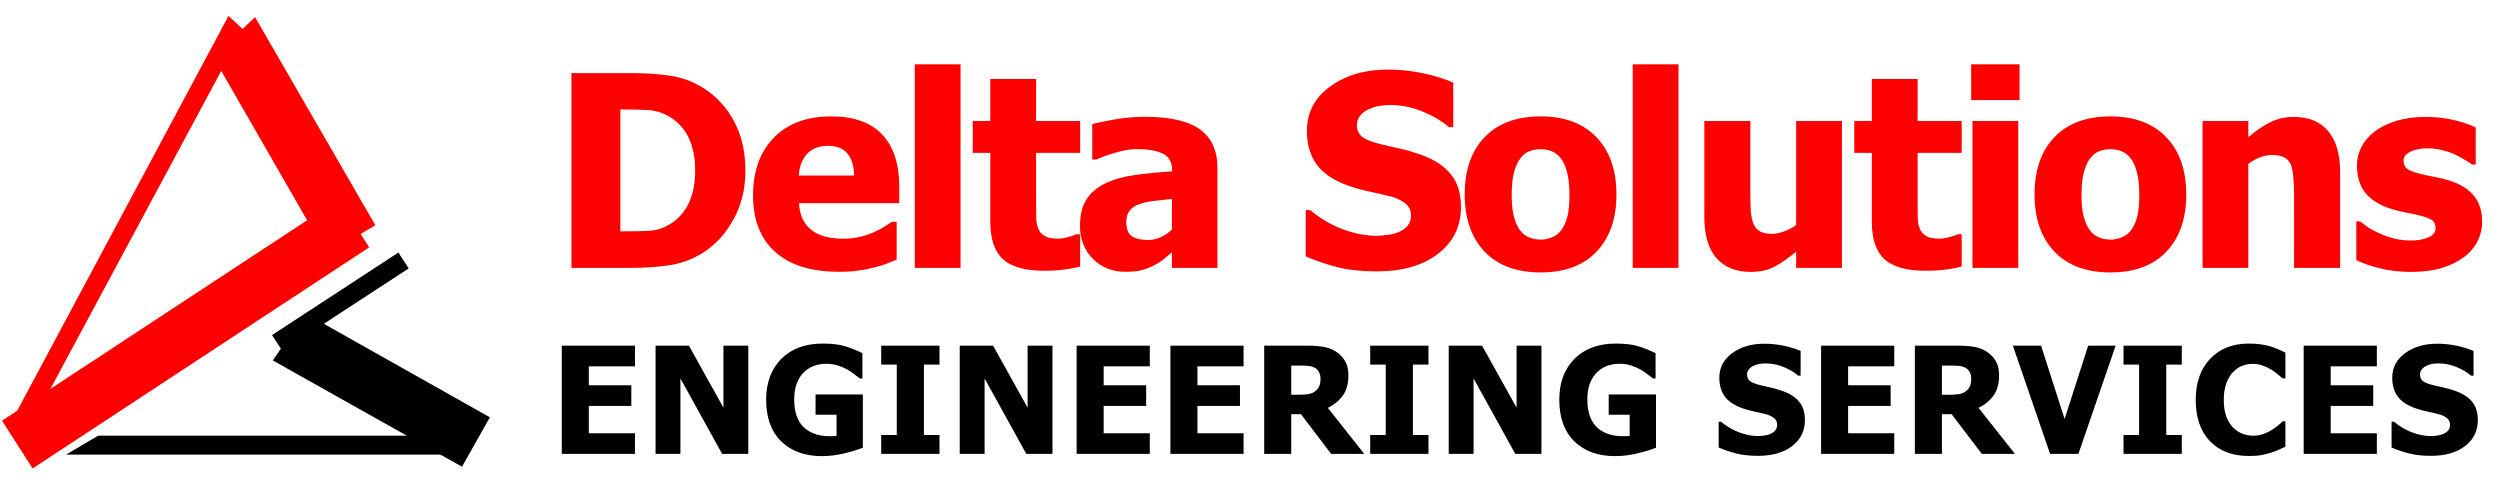 <svg width="336" height="65" viewBox="0 0 336 65" fill="none" xmlns="http://www.w3.org/2000/svg">
<path d="M100.18 22.939C100.18 25.377 99.647 27.562 98.58 29.496C97.514 31.418 96.166 32.895 94.537 33.926C93.178 34.805 91.695 35.373 90.09 35.631C88.496 35.877 86.797 36 84.992 36H76.801V9.826H84.922C86.762 9.826 88.484 9.943 90.09 10.178C91.695 10.412 93.201 10.98 94.607 11.883C96.33 12.984 97.689 14.473 98.686 16.348C99.682 18.211 100.18 20.408 100.18 22.939ZM93.43 22.887C93.43 21.164 93.131 19.693 92.533 18.475C91.947 17.244 91.039 16.283 89.809 15.592C88.918 15.1 87.981 14.83 86.996 14.783C86.023 14.736 84.857 14.713 83.498 14.713H83.375V31.096H83.498C84.975 31.096 86.217 31.072 87.225 31.025C88.244 30.967 89.211 30.65 90.125 30.076C91.203 29.396 92.023 28.459 92.586 27.264C93.148 26.068 93.43 24.609 93.43 22.887ZM112.758 36.527C109.031 36.527 106.172 35.637 104.18 33.855C102.199 32.074 101.209 29.537 101.209 26.244C101.209 23.021 102.135 20.449 103.986 18.527C105.838 16.605 108.428 15.645 111.756 15.645C114.779 15.645 117.053 16.459 118.576 18.088C120.1 19.717 120.861 22.049 120.861 25.084V27.299H107.379C107.438 28.213 107.631 28.98 107.959 29.602C108.287 30.211 108.721 30.697 109.26 31.061C109.787 31.424 110.402 31.688 111.106 31.852C111.809 32.004 112.576 32.08 113.408 32.08C114.123 32.08 114.826 32.004 115.518 31.852C116.209 31.688 116.842 31.477 117.416 31.219C117.92 30.996 118.383 30.756 118.805 30.498C119.238 30.24 119.59 30.012 119.859 29.812H120.51V34.893C120.006 35.092 119.543 35.279 119.121 35.455C118.711 35.619 118.143 35.789 117.416 35.965C116.748 36.141 116.057 36.275 115.342 36.369C114.639 36.475 113.777 36.527 112.758 36.527ZM114.797 23.59C114.762 22.289 114.457 21.299 113.883 20.619C113.32 19.939 112.453 19.6 111.281 19.6C110.086 19.6 109.149 19.957 108.469 20.672C107.801 21.387 107.432 22.359 107.361 23.59H114.797ZM129.098 36H122.945V8.648H129.098V36ZM140.287 36.387C137.78 36.387 135.951 35.871 134.803 34.84C133.666 33.809 133.098 32.121 133.098 29.777V20.549H130.742V16.26H133.098V10.617H139.25V16.26H145.174V20.549H139.25V27.545C139.25 28.236 139.256 28.84 139.268 29.355C139.28 29.871 139.373 30.334 139.549 30.744C139.713 31.154 140 31.482 140.41 31.729C140.832 31.963 141.442 32.08 142.239 32.08C142.567 32.08 142.994 32.01 143.522 31.869C144.061 31.729 144.436 31.6 144.647 31.482H145.174V35.824C144.506 36 143.797 36.135 143.047 36.228C142.297 36.334 141.377 36.387 140.287 36.387ZM157.506 30.85V26.736C156.463 26.842 155.619 26.936 154.975 27.018C154.33 27.088 153.698 27.234 153.076 27.457C152.537 27.645 152.116 27.932 151.811 28.318C151.518 28.693 151.371 29.197 151.371 29.83C151.371 30.756 151.618 31.395 152.11 31.746C152.614 32.086 153.352 32.256 154.325 32.256C154.864 32.256 155.414 32.133 155.977 31.887C156.539 31.641 157.049 31.295 157.506 30.85ZM157.506 33.908C157.084 34.26 156.703 34.576 156.364 34.857C156.035 35.139 155.59 35.42 155.028 35.701C154.477 35.971 153.938 36.176 153.41 36.316C152.895 36.457 152.168 36.527 151.231 36.527C149.485 36.527 148.032 35.941 146.871 34.77C145.723 33.598 145.149 32.121 145.149 30.34C145.149 28.875 145.442 27.691 146.028 26.789C146.614 25.887 147.457 25.172 148.559 24.645C149.672 24.105 151.002 23.73 152.549 23.52C154.096 23.309 155.76 23.145 157.541 23.027V22.922C157.541 21.832 157.137 21.082 156.328 20.672C155.532 20.25 154.33 20.039 152.725 20.039C151.998 20.039 151.149 20.174 150.176 20.443C149.203 20.701 148.254 21.035 147.328 21.445H146.801V16.682C147.41 16.506 148.395 16.301 149.754 16.066C151.114 15.82 152.485 15.697 153.868 15.697C157.266 15.697 159.739 16.266 161.285 17.402C162.844 18.527 163.623 20.25 163.623 22.57V36H157.506V33.908ZM185 36.475C182.997 36.475 181.233 36.281 179.709 35.895C178.198 35.508 176.791 35.027 175.491 34.453V28.23H176.088C177.401 29.344 178.848 30.199 180.43 30.797C182.012 31.395 183.547 31.693 185.036 31.693C185.411 31.693 185.903 31.652 186.512 31.57C187.133 31.488 187.631 31.359 188.006 31.184C188.463 30.984 188.85 30.709 189.166 30.357C189.483 29.994 189.641 29.52 189.641 28.934C189.641 28.277 189.383 27.744 188.868 27.334C188.352 26.924 187.737 26.625 187.022 26.438C186.131 26.203 185.176 25.98 184.157 25.77C183.149 25.559 182.206 25.301 181.327 24.996C179.299 24.281 177.846 23.32 176.967 22.113C176.088 20.906 175.649 19.395 175.649 17.578C175.649 15.129 176.686 13.148 178.76 11.637C180.834 10.113 183.424 9.352 186.53 9.352C188.088 9.352 189.635 9.51 191.17 9.826C192.717 10.143 194.1 10.57 195.319 11.109V17.086H194.739C193.766 16.254 192.577 15.551 191.17 14.977C189.776 14.402 188.34 14.115 186.864 14.115C186.29 14.115 185.774 14.156 185.317 14.238C184.86 14.32 184.379 14.479 183.875 14.713C183.465 14.9 183.108 15.182 182.803 15.557C182.51 15.92 182.364 16.33 182.364 16.787C182.364 17.455 182.598 17.988 183.067 18.387C183.547 18.773 184.467 19.125 185.827 19.441C186.706 19.641 187.549 19.834 188.358 20.021C189.178 20.209 190.051 20.467 190.977 20.795C192.793 21.451 194.141 22.336 195.02 23.449C195.911 24.551 196.356 26.01 196.356 27.826C196.356 30.428 195.331 32.52 193.28 34.102C191.241 35.684 188.481 36.475 185 36.475ZM217.249 26.139C217.249 29.385 216.358 31.945 214.577 33.82C212.807 35.684 210.299 36.615 207.053 36.615C203.831 36.615 201.323 35.684 199.53 33.82C197.749 31.945 196.858 29.385 196.858 26.139C196.858 22.857 197.749 20.291 199.53 18.439C201.323 16.576 203.831 15.645 207.053 15.645C210.288 15.645 212.795 16.582 214.577 18.457C216.358 20.32 217.249 22.881 217.249 26.139ZM210.938 26.174C210.938 25.002 210.838 24.029 210.639 23.256C210.452 22.471 210.188 21.844 209.848 21.375C209.485 20.883 209.075 20.543 208.618 20.355C208.161 20.156 207.639 20.057 207.053 20.057C206.503 20.057 206.004 20.145 205.559 20.32C205.114 20.484 204.704 20.807 204.329 21.287C203.977 21.744 203.696 22.371 203.485 23.168C203.274 23.965 203.169 24.967 203.169 26.174C203.169 27.381 203.268 28.359 203.467 29.109C203.667 29.848 203.924 30.439 204.241 30.885C204.569 31.342 204.979 31.676 205.471 31.887C205.963 32.098 206.508 32.203 207.106 32.203C207.598 32.203 208.096 32.098 208.6 31.887C209.116 31.676 209.526 31.359 209.831 30.938C210.194 30.434 210.469 29.83 210.657 29.127C210.844 28.412 210.938 27.428 210.938 26.174ZM225.59 36H219.438V8.648H225.59V36ZM247.555 36H241.403V33.82C240.337 34.711 239.358 35.391 238.467 35.859C237.577 36.316 236.516 36.545 235.286 36.545C233.329 36.545 231.8 35.93 230.698 34.699C229.608 33.457 229.063 31.594 229.063 29.109V16.26H235.251V26.051C235.251 27.07 235.274 27.902 235.321 28.547C235.38 29.191 235.509 29.736 235.708 30.182C235.895 30.592 236.182 30.902 236.569 31.113C236.967 31.324 237.518 31.43 238.221 31.43C238.655 31.43 239.165 31.324 239.751 31.113C240.348 30.902 240.899 30.615 241.403 30.252V16.26H247.555V36ZM258.762 36.387C256.255 36.387 254.427 35.871 253.278 34.84C252.141 33.809 251.573 32.121 251.573 29.777V20.549H249.218V16.26H251.573V10.617H257.725V16.26H263.649V20.549H257.725V27.545C257.725 28.236 257.731 28.84 257.743 29.355C257.755 29.871 257.848 30.334 258.024 30.744C258.188 31.154 258.475 31.482 258.886 31.729C259.307 31.963 259.917 32.08 260.714 32.08C261.042 32.08 261.47 32.01 261.997 31.869C262.536 31.729 262.911 31.6 263.122 31.482H263.649V35.824C262.981 36 262.272 36.135 261.522 36.228C260.772 36.334 259.852 36.387 258.762 36.387ZM271.253 36H265.1V16.26H271.253V36ZM271.429 13.447H264.925V8.648H271.429V13.447ZM293.833 26.139C293.833 29.385 292.942 31.945 291.161 33.82C289.392 35.684 286.884 36.615 283.638 36.615C280.415 36.615 277.907 35.684 276.114 33.82C274.333 31.945 273.442 29.385 273.442 26.139C273.442 22.857 274.333 20.291 276.114 18.439C277.907 16.576 280.415 15.645 283.638 15.645C286.872 15.645 289.38 16.582 291.161 18.457C292.942 20.32 293.833 22.881 293.833 26.139ZM287.522 26.174C287.522 25.002 287.423 24.029 287.224 23.256C287.036 22.471 286.772 21.844 286.433 21.375C286.069 20.883 285.659 20.543 285.202 20.355C284.745 20.156 284.224 20.057 283.638 20.057C283.087 20.057 282.589 20.145 282.144 20.32C281.698 20.484 281.288 20.807 280.913 21.287C280.561 21.744 280.28 22.371 280.069 23.168C279.858 23.965 279.753 24.967 279.753 26.174C279.753 27.381 279.852 28.359 280.052 29.109C280.251 29.848 280.509 30.439 280.825 30.885C281.153 31.342 281.563 31.676 282.056 31.887C282.548 32.098 283.093 32.203 283.69 32.203C284.183 32.203 284.681 32.098 285.185 31.887C285.7 31.676 286.11 31.359 286.415 30.938C286.778 30.434 287.054 29.83 287.241 29.127C287.429 28.412 287.522 27.428 287.522 26.174ZM314.515 36H308.327V26.209C308.327 25.412 308.292 24.621 308.222 23.836C308.163 23.039 308.046 22.453 307.87 22.078C307.659 21.633 307.355 21.316 306.956 21.129C306.558 20.93 306.024 20.83 305.356 20.83C304.853 20.83 304.343 20.924 303.827 21.111C303.312 21.299 302.761 21.598 302.175 22.008V36H296.023V16.26H302.175V18.439C303.183 17.584 304.161 16.916 305.11 16.436C306.071 15.955 307.132 15.715 308.292 15.715C310.308 15.715 311.849 16.354 312.915 17.631C313.981 18.896 314.515 20.736 314.515 23.15V36ZM324.017 36.545C322.564 36.545 321.187 36.387 319.886 36.07C318.597 35.754 317.53 35.385 316.687 34.963V29.76H317.196C317.489 29.982 317.823 30.229 318.198 30.498C318.573 30.768 319.095 31.049 319.763 31.342C320.337 31.611 320.982 31.846 321.696 32.045C322.423 32.232 323.208 32.326 324.052 32.326C324.919 32.326 325.681 32.191 326.337 31.922C327.005 31.652 327.339 31.225 327.339 30.639C327.339 30.182 327.187 29.836 326.882 29.602C326.577 29.367 325.985 29.145 325.107 28.934C324.638 28.816 324.046 28.693 323.331 28.564C322.616 28.424 321.984 28.266 321.433 28.09C319.886 27.609 318.72 26.9 317.935 25.963C317.161 25.014 316.775 23.771 316.775 22.236C316.775 21.357 316.974 20.531 317.372 19.758C317.782 18.973 318.38 18.275 319.165 17.666C319.95 17.068 320.917 16.594 322.066 16.242C323.226 15.891 324.532 15.715 325.985 15.715C327.368 15.715 328.64 15.855 329.8 16.137C330.96 16.406 331.939 16.734 332.735 17.121V22.113H332.243C332.032 21.949 331.698 21.732 331.241 21.463C330.784 21.182 330.339 20.941 329.905 20.742C329.39 20.508 328.81 20.314 328.165 20.162C327.532 20.01 326.882 19.934 326.214 19.934C325.323 19.934 324.568 20.086 323.946 20.391C323.337 20.695 323.032 21.1 323.032 21.604C323.032 22.049 323.185 22.4 323.489 22.658C323.794 22.916 324.456 23.168 325.476 23.414C326.003 23.543 326.607 23.672 327.286 23.801C327.978 23.918 328.64 24.082 329.273 24.293C330.691 24.75 331.763 25.424 332.489 26.314C333.228 27.193 333.597 28.365 333.597 29.83C333.597 30.756 333.38 31.641 332.946 32.484C332.513 33.316 331.898 34.02 331.101 34.594C330.257 35.215 329.261 35.695 328.112 36.035C326.976 36.375 325.61 36.545 324.017 36.545Z" fill="#FF0000"/>
<path opacity="1" d="M75.504 61V46.459H85.338V49.232H79.137V51.781H84.85V54.555H79.137V58.227H85.338V61H75.504ZM100.57 61H97.054L91.448 50.863V61H88.109V46.459H92.591L97.23 54.789V46.459H100.57V61ZM115.967 60.17C115.329 60.43 114.499 60.684 113.477 60.932C112.461 61.179 111.459 61.303 110.469 61.303C108.184 61.303 106.361 60.645 105 59.33C103.646 58.008 102.969 56.137 102.969 53.715C102.969 51.436 103.646 49.61 105 48.236C106.361 46.863 108.22 46.176 110.577 46.176C111.794 46.176 112.784 46.293 113.545 46.527C114.307 46.755 115.095 47.068 115.909 47.465V50.873H115.577C115.401 50.736 115.147 50.544 114.815 50.297C114.489 50.043 114.17 49.828 113.858 49.652C113.493 49.444 113.07 49.265 112.588 49.115C112.113 48.965 111.608 48.891 111.075 48.891C110.45 48.891 109.88 48.988 109.366 49.184C108.851 49.379 108.392 49.678 107.989 50.082C107.605 50.473 107.299 50.967 107.071 51.566C106.849 52.165 106.739 52.862 106.739 53.656C106.739 55.355 107.165 56.609 108.018 57.416C108.871 58.223 110.036 58.627 111.514 58.627C111.644 58.627 111.797 58.624 111.973 58.617C112.149 58.611 112.302 58.601 112.432 58.588V55.736H109.61V53.012H115.967V60.17ZM126.267 61H118.435V58.461H120.525V48.998H118.435V46.459H126.267V48.998H124.177V58.461H126.267V61ZM141.45 61H137.934L132.329 50.863V61H128.989V46.459H133.471L138.11 54.789V46.459H141.45V61ZM144.699 61V46.459H154.533V49.232H148.332V51.781H154.045V54.555H148.332V58.227H154.533V61H144.699ZM157.304 61V46.459H167.138V49.232H160.937V51.781H166.65V54.555H160.937V58.227H167.138V61H157.304ZM183.356 61H178.903L174.85 55.668H173.541V61H169.909V46.459H175.758C176.565 46.459 177.269 46.511 177.868 46.615C178.467 46.713 179.02 46.921 179.528 47.24C180.049 47.572 180.462 47.995 180.768 48.51C181.074 49.018 181.227 49.665 181.227 50.453C181.227 51.566 180.976 52.471 180.475 53.168C179.974 53.858 179.303 54.408 178.463 54.818L183.356 61ZM177.477 50.912C177.477 50.547 177.405 50.235 177.262 49.975C177.125 49.708 176.894 49.503 176.569 49.359C176.341 49.262 176.087 49.2 175.807 49.174C175.527 49.148 175.179 49.135 174.762 49.135H173.541V53.051H174.586C175.094 53.051 175.524 53.022 175.875 52.963C176.233 52.898 176.536 52.764 176.784 52.562C177.018 52.38 177.19 52.162 177.301 51.908C177.418 51.654 177.477 51.322 177.477 50.912ZM191.986 61H184.154V58.461H186.244V48.998H184.154V46.459H191.986V48.998H189.896V58.461H191.986V61ZM207.169 61H203.653L198.048 50.863V61H194.708V46.459H199.19L203.829 54.789V46.459H207.169V61ZM222.566 60.17C221.928 60.43 221.098 60.684 220.076 60.932C219.061 61.179 218.058 61.303 217.068 61.303C214.783 61.303 212.96 60.645 211.6 59.33C210.245 58.008 209.568 56.137 209.568 53.715C209.568 51.436 210.245 49.61 211.6 48.236C212.96 46.863 214.819 46.176 217.176 46.176C218.393 46.176 219.383 46.293 220.145 46.527C220.906 46.755 221.694 47.068 222.508 47.465V50.873H222.176C222 50.736 221.746 50.544 221.414 50.297C221.089 50.043 220.77 49.828 220.457 49.652C220.092 49.444 219.669 49.265 219.188 49.115C218.712 48.965 218.208 48.891 217.674 48.891C217.049 48.891 216.479 48.988 215.965 49.184C215.451 49.379 214.992 49.678 214.588 50.082C214.204 50.473 213.898 50.967 213.67 51.566C213.449 52.165 213.338 52.862 213.338 53.656C213.338 55.355 213.764 56.609 214.617 57.416C215.47 58.223 216.635 58.627 218.113 58.627C218.243 58.627 218.396 58.624 218.572 58.617C218.748 58.611 218.901 58.601 219.031 58.588V55.736H216.209V53.012H222.566V60.17ZM236.272 61.264C235.159 61.264 234.179 61.156 233.332 60.941C232.493 60.727 231.711 60.46 230.989 60.141V56.684H231.321C232.05 57.302 232.854 57.777 233.733 58.109C234.612 58.441 235.465 58.607 236.291 58.607C236.5 58.607 236.773 58.585 237.112 58.539C237.457 58.493 237.733 58.422 237.942 58.324C238.196 58.214 238.411 58.06 238.586 57.865C238.762 57.663 238.85 57.4 238.85 57.074C238.85 56.71 238.707 56.413 238.42 56.185C238.134 55.958 237.792 55.792 237.395 55.688C236.9 55.557 236.37 55.434 235.803 55.316C235.243 55.199 234.719 55.056 234.231 54.887C233.105 54.49 232.297 53.956 231.809 53.285C231.321 52.615 231.077 51.775 231.077 50.766C231.077 49.405 231.653 48.305 232.805 47.465C233.957 46.618 235.396 46.195 237.121 46.195C237.987 46.195 238.847 46.283 239.7 46.459C240.559 46.635 241.327 46.872 242.004 47.172V50.492H241.682C241.142 50.03 240.481 49.639 239.7 49.32C238.925 49.001 238.127 48.842 237.307 48.842C236.988 48.842 236.702 48.865 236.448 48.91C236.194 48.956 235.927 49.044 235.647 49.174C235.419 49.278 235.22 49.434 235.051 49.643C234.888 49.844 234.807 50.072 234.807 50.326C234.807 50.697 234.937 50.993 235.198 51.215C235.465 51.43 235.976 51.625 236.731 51.801C237.219 51.911 237.688 52.019 238.137 52.123C238.593 52.227 239.078 52.37 239.592 52.553C240.601 52.917 241.35 53.409 241.838 54.027C242.333 54.639 242.58 55.45 242.58 56.459C242.58 57.904 242.011 59.066 240.871 59.945C239.739 60.824 238.205 61.264 236.272 61.264ZM244.755 61V46.459H254.589V49.232H248.388V51.781H254.101V54.555H248.388V58.227H254.589V61H244.755ZM270.807 61H266.354L262.302 55.668H260.993V61H257.36V46.459H263.21C264.017 46.459 264.72 46.511 265.319 46.615C265.918 46.713 266.471 46.921 266.979 47.24C267.5 47.572 267.914 47.995 268.22 48.51C268.526 49.018 268.679 49.665 268.679 50.453C268.679 51.566 268.428 52.471 267.927 53.168C267.425 53.858 266.755 54.408 265.915 54.818L270.807 61ZM264.929 50.912C264.929 50.547 264.857 50.235 264.714 49.975C264.577 49.708 264.346 49.503 264.02 49.359C263.792 49.262 263.539 49.2 263.259 49.174C262.979 49.148 262.63 49.135 262.214 49.135H260.993V53.051H262.038C262.546 53.051 262.975 53.022 263.327 52.963C263.685 52.898 263.988 52.764 264.235 52.562C264.47 52.38 264.642 52.162 264.753 51.908C264.87 51.654 264.929 51.322 264.929 50.912ZM284.34 46.459L279.34 61H275.531L270.531 46.459H274.32L277.484 56.312L280.648 46.459H284.34ZM293.234 61H285.402V58.461H287.491V48.998H285.402V46.459H293.234V48.998H291.144V58.461H293.234V61ZM302.225 61.283C300.044 61.283 298.312 60.626 297.03 59.31C295.747 57.989 295.106 56.133 295.106 53.744C295.106 51.44 295.747 49.603 297.03 48.236C298.319 46.863 300.054 46.176 302.235 46.176C302.814 46.176 303.335 46.208 303.797 46.273C304.26 46.339 304.702 46.43 305.125 46.547C305.457 46.645 305.819 46.778 306.209 46.947C306.6 47.117 306.916 47.263 307.157 47.387V50.853H306.786C306.61 50.697 306.388 50.512 306.121 50.297C305.855 50.075 305.552 49.861 305.213 49.652C304.875 49.444 304.5 49.268 304.09 49.125C303.687 48.975 303.263 48.9 302.821 48.9C302.293 48.9 301.808 48.985 301.366 49.154C300.929 49.317 300.513 49.603 300.116 50.014C299.751 50.385 299.452 50.886 299.217 51.518C298.989 52.149 298.875 52.895 298.875 53.754C298.875 54.659 298.996 55.421 299.237 56.039C299.478 56.651 299.793 57.146 300.184 57.523C300.562 57.888 300.982 58.152 301.444 58.315C301.913 58.477 302.378 58.559 302.84 58.559C303.322 58.559 303.781 58.48 304.217 58.324C304.653 58.161 305.021 57.982 305.321 57.787C305.646 57.585 305.933 57.38 306.18 57.172C306.427 56.964 306.642 56.778 306.825 56.615H307.157V60.033C306.89 60.157 306.58 60.3 306.229 60.463C305.877 60.619 305.516 60.753 305.145 60.863C304.689 61 304.263 61.104 303.866 61.176C303.468 61.247 302.922 61.283 302.225 61.283ZM309.615 61V46.459H319.449V49.232H313.248V51.781H318.961V54.555H313.248V58.227H319.449V61H309.615ZM326.712 61.264C325.598 61.264 324.619 61.156 323.772 60.941C322.932 60.727 322.151 60.46 321.429 60.141V56.684H321.761C322.49 57.302 323.294 57.777 324.173 58.109C325.052 58.441 325.904 58.607 326.731 58.607C326.94 58.607 327.213 58.585 327.552 58.539C327.897 58.493 328.173 58.422 328.382 58.324C328.636 58.214 328.85 58.06 329.026 57.865C329.202 57.663 329.29 57.4 329.29 57.074C329.29 56.71 329.147 56.413 328.86 56.185C328.574 55.958 328.232 55.792 327.835 55.688C327.34 55.557 326.809 55.434 326.243 55.316C325.683 55.199 325.159 55.056 324.671 54.887C323.544 54.49 322.737 53.956 322.249 53.285C321.761 52.615 321.516 51.775 321.516 50.766C321.516 49.405 322.093 48.305 323.245 47.465C324.397 46.618 325.836 46.195 327.561 46.195C328.427 46.195 329.287 46.283 330.139 46.459C330.999 46.635 331.767 46.872 332.444 47.172V50.492H332.122C331.582 50.03 330.921 49.639 330.139 49.32C329.365 49.001 328.567 48.842 327.747 48.842C327.428 48.842 327.141 48.865 326.887 48.91C326.634 48.956 326.367 49.044 326.087 49.174C325.859 49.278 325.66 49.434 325.491 49.643C325.328 49.844 325.247 50.072 325.247 50.326C325.247 50.697 325.377 50.993 325.637 51.215C325.904 51.43 326.415 51.625 327.171 51.801C327.659 51.911 328.128 52.019 328.577 52.123C329.033 52.227 329.518 52.37 330.032 52.553C331.041 52.917 331.79 53.409 332.278 54.027C332.773 54.639 333.02 55.45 333.02 56.459C333.02 57.904 332.451 59.066 331.311 59.945C330.179 60.824 328.645 61.264 326.712 61.264Z" fill="#000000"/>
<g clip-path="url(#clip0_272_5292)">
<path d="M36.561 45.033L37.941 47.166L54.926 36.075L53.545 33.941L36.561 45.033Z" fill="#000000"/>
<path d="M8.883 61.094L13.197 58.553H61.556V61.094H8.883Z" fill="#000000"/>
<path d="M36.664 48.442L41.018 42.109L65.839 56.087L62.093 62.726L36.664 48.442Z" fill="#000000"/>
<path d="M30.711 2.141L32.713 3.989L3.518 58.33L1.293 57.106L30.711 2.141Z" fill="#FF0000"/>
<path d="M28.672 7.685L34.274 2.297L50.448 30.273L43.897 34.16L28.672 7.685Z" fill="#FF0000"/>
<path d="M0.273 56.542L4.383 62.961L49.621 33.24L45.511 26.821L0.273 56.542Z" fill="#FF0000"/>
</g>
<defs>
<clipPath id="clip0_272_5292">
<rect width="66" height="61" fill="white" transform="translate(0 2)"/>
</clipPath>
</defs>
</svg>
